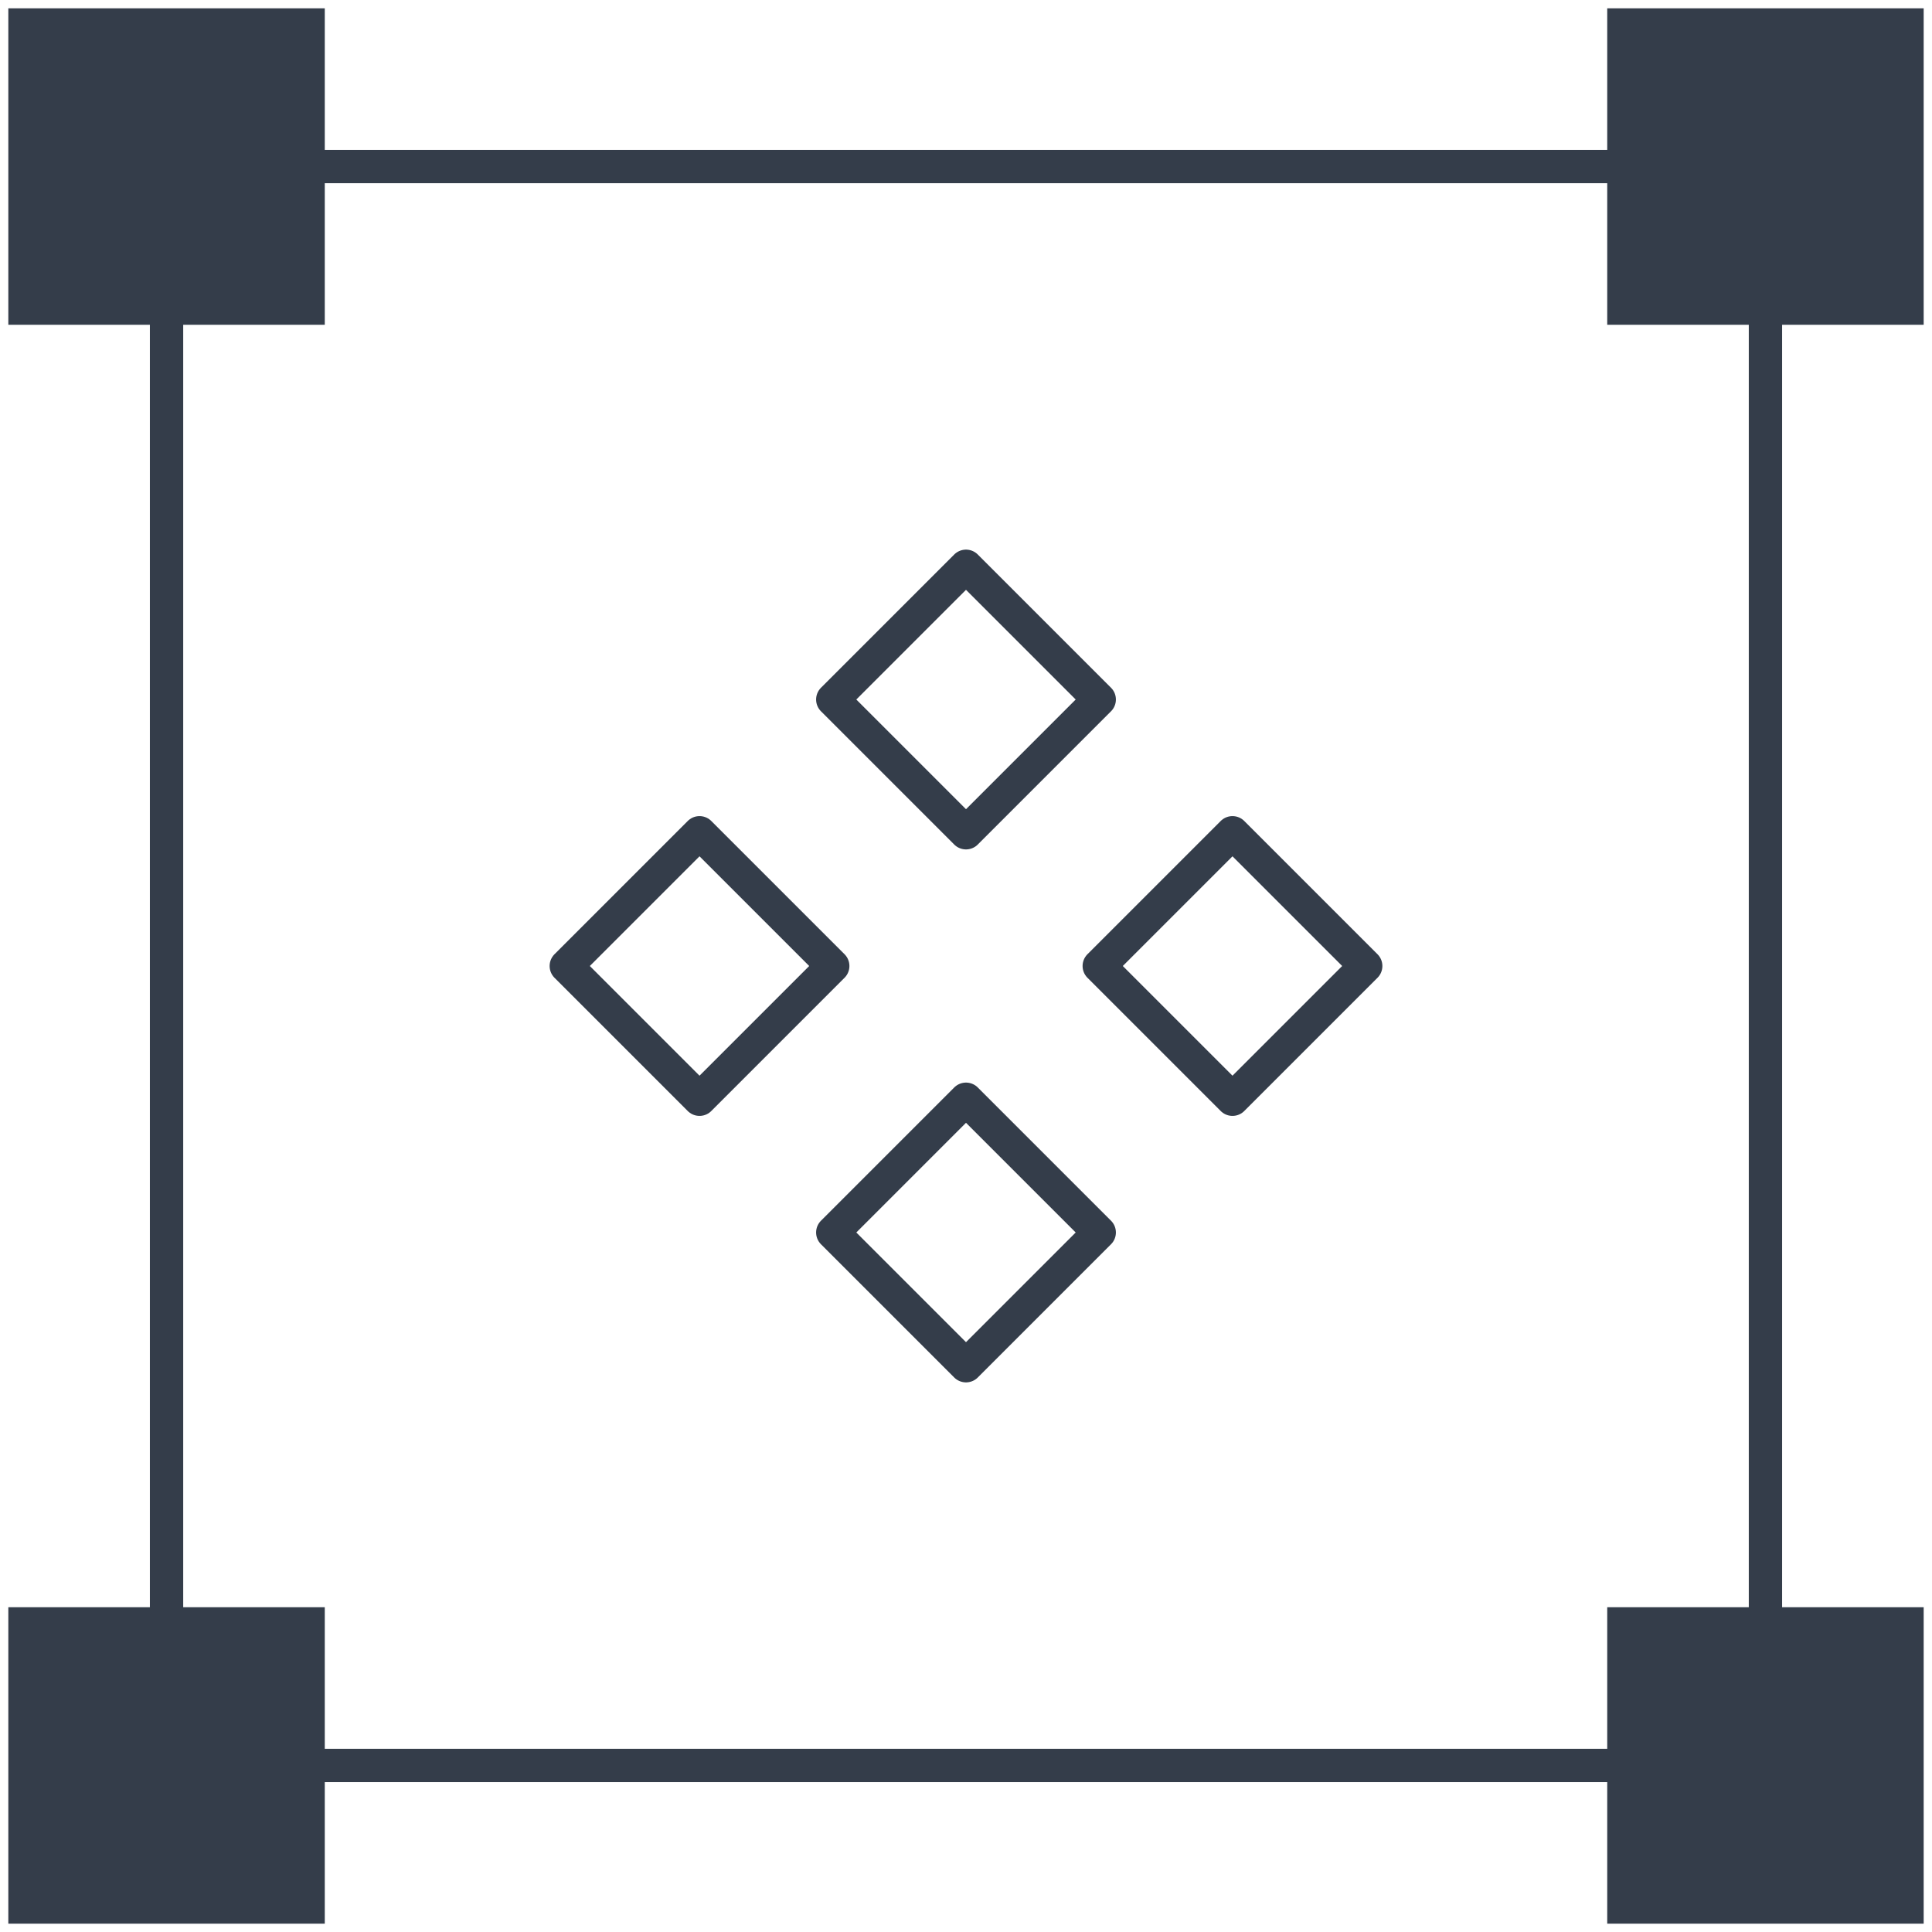 <svg width="58" height="58" viewBox="0 0 58 58" fill="none" xmlns="http://www.w3.org/2000/svg">
<rect x="5" y="5" width="48" height="48" stroke="#343D4A"/>
<rect x="49" y="49" width="8" height="8" fill="#343D4A" stroke="#343D4A" stroke-width="1.5"/>
<rect x="1" y="49" width="8" height="8" fill="#343D4A" stroke="#343D4A" stroke-width="1.5"/>
<rect x="49" y="1" width="8" height="8" fill="#343D4A" stroke="#343D4A" stroke-width="1.5"/>
<rect x="1" y="1" width="8" height="8" fill="#343D4A" stroke="#343D4A" stroke-width="1.5"/>
<g clip-path="url(#clip0_14_33)">
<path d="M17 29L21 33L25 29L21 25L17 29Z" stroke="#343D4A" stroke-linecap="round" stroke-linejoin="round"/>
<path d="M33 29L37 33L41 29L37 25L33 29Z" stroke="#343D4A" stroke-linecap="round" stroke-linejoin="round"/>
<path d="M25 21L29 25L33 21L29 17L25 21Z" stroke="#343D4A" stroke-linecap="round" stroke-linejoin="round"/>
<path d="M25 37L29 41L33 37L29 33L25 37Z" stroke="#343D4A" stroke-linecap="round" stroke-linejoin="round"/>
</g>
<defs>
<clipPath id="clip0_14_33">
<rect width="32" height="32" fill="white" transform="translate(13 13)"/>
</clipPath>
</defs>
</svg>
